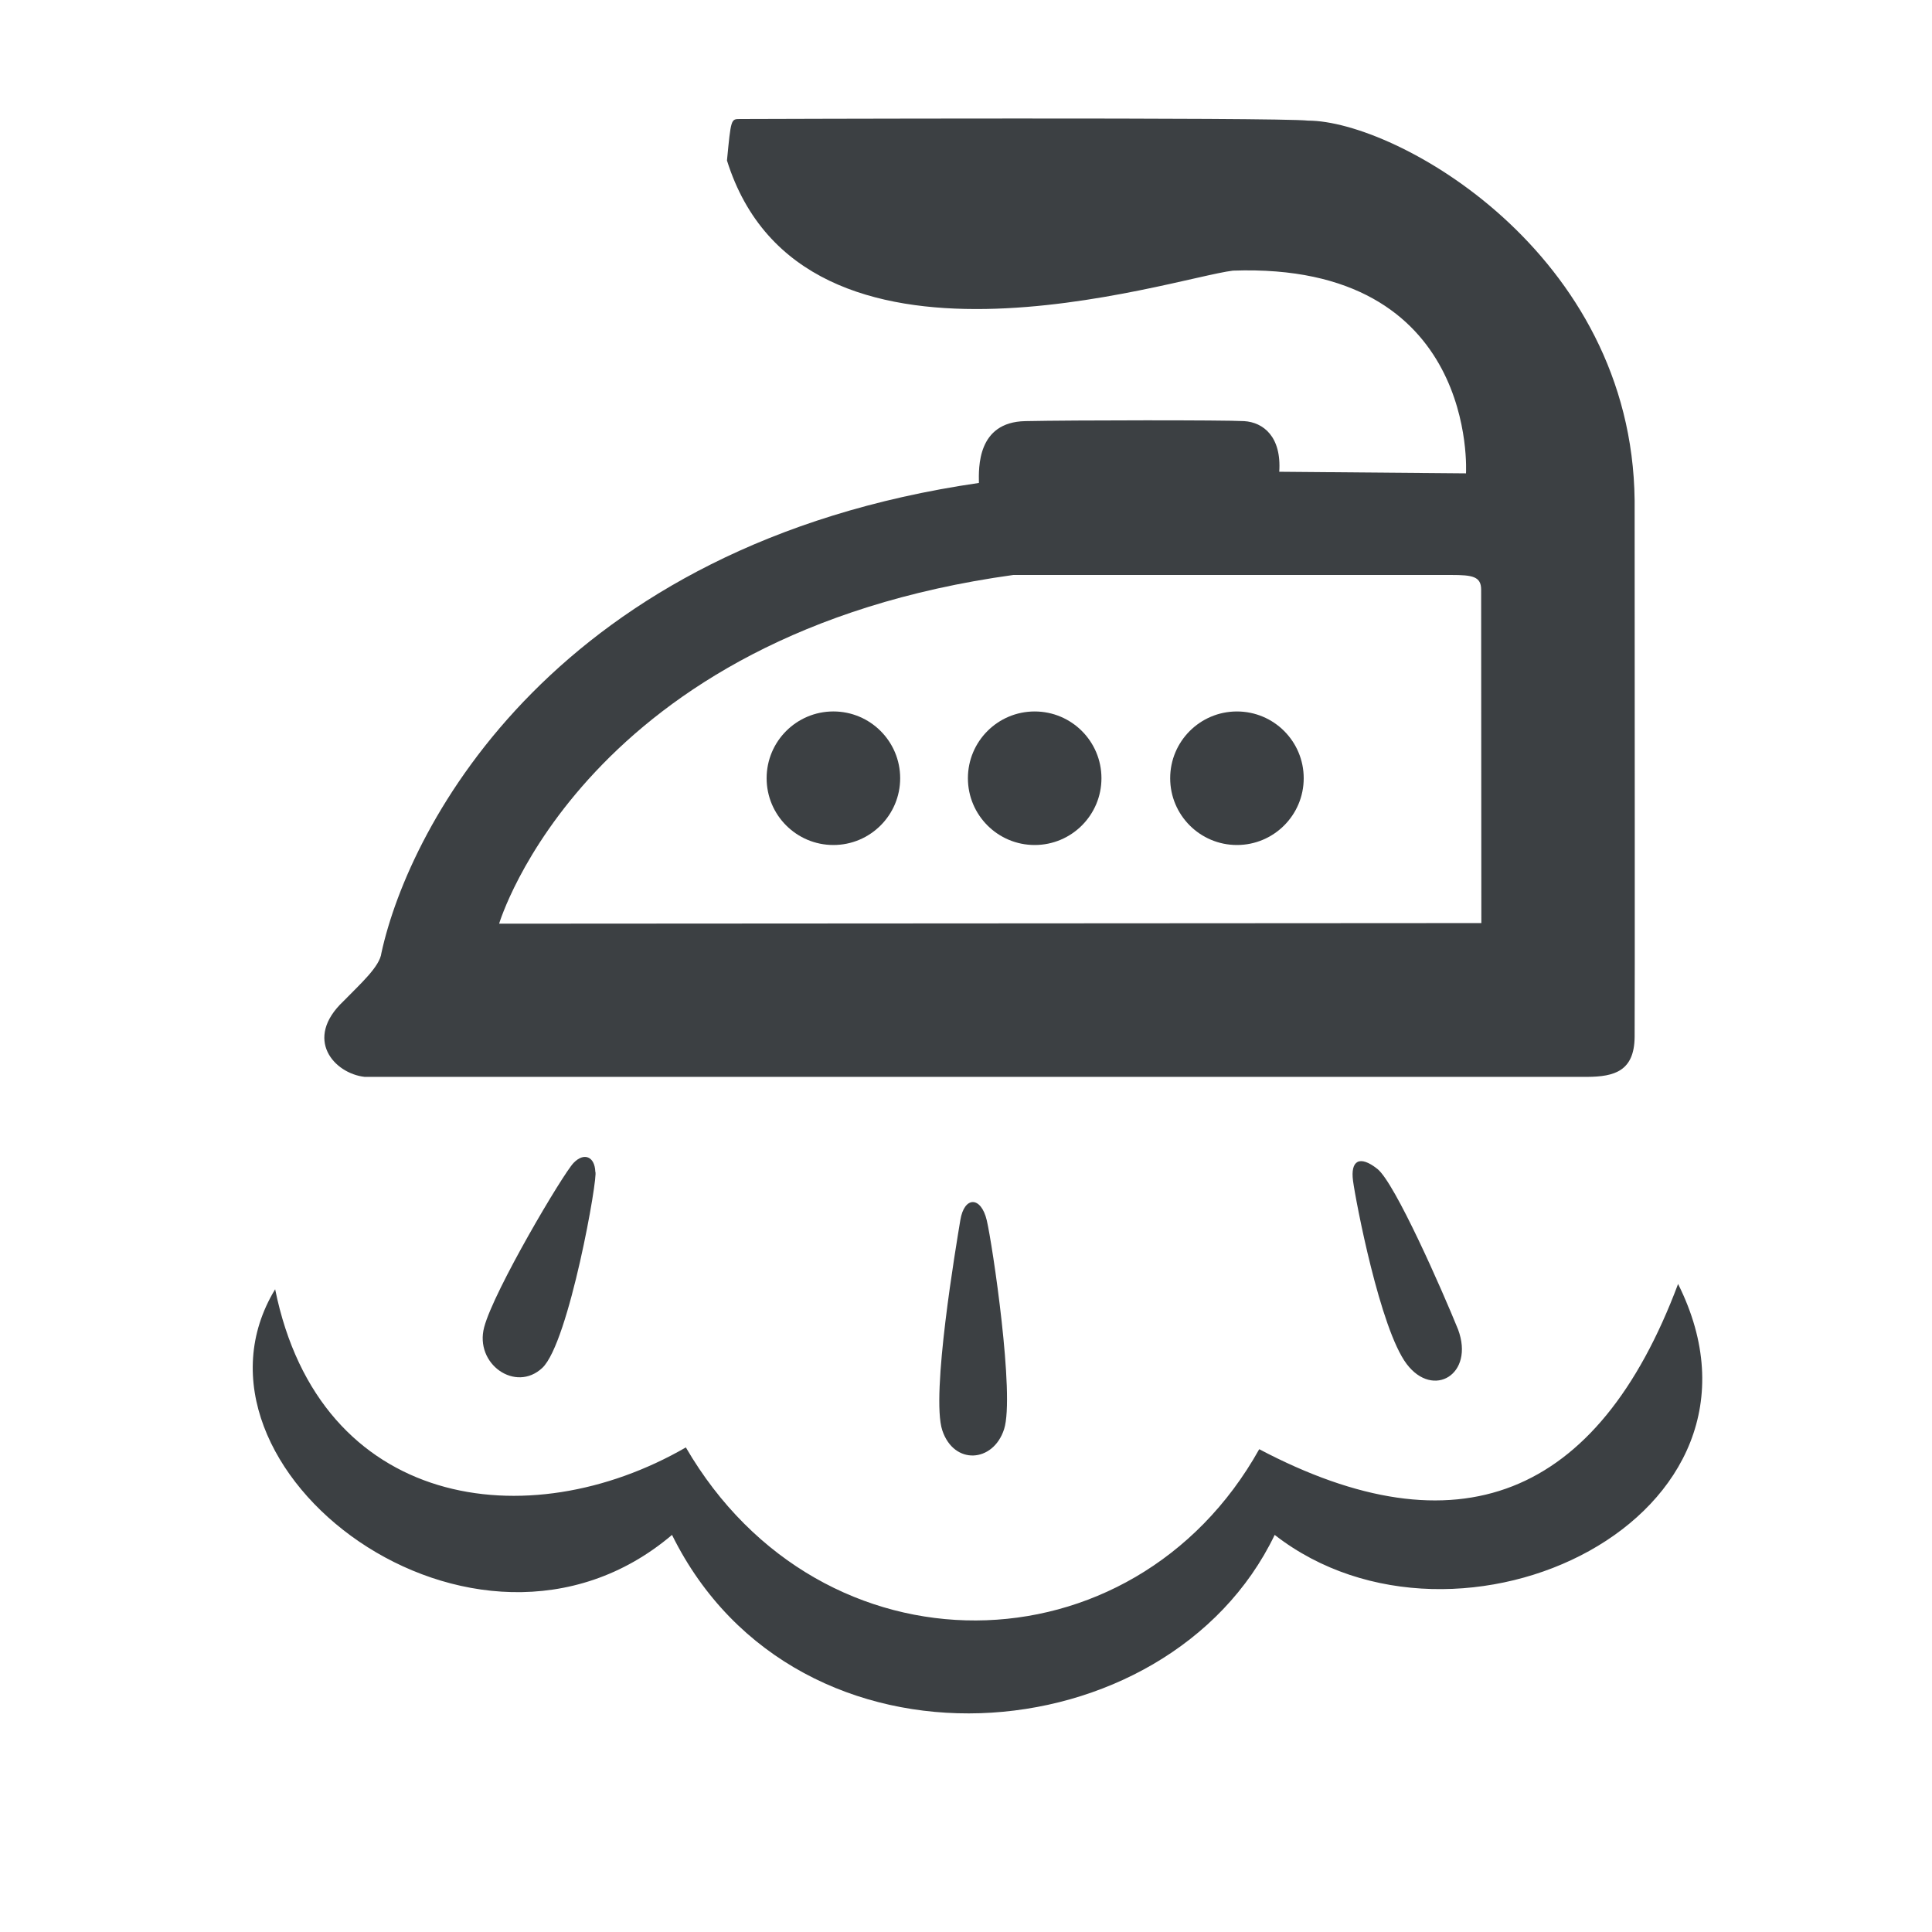 <?xml version="1.0" encoding="UTF-8"?>
<svg xmlns="http://www.w3.org/2000/svg" viewBox="0 0 100 100" width="100" height="100">
    <style>
        /* Iron icon adapts to theme */
        .iron {
            fill: #3c4043;  /* Dark gray for light theme */
            fill-opacity: 1;
        }
        @media (prefers-color-scheme: dark) {
            .iron {
                fill: #e8eaed;  /* Light gray for dark theme */
                fill-opacity: 1;
            }
        }
    </style>

    <!-- Iron icon centered and scaled -->
    <g class="iron" transform="translate(50, 50) scale(0.65) translate(-170, -115)">
        <g transform="matrix(1,0,0,-1,0,240)">
            <!-- Main iron body -->
            <g transform="translate(208.636,156.138)">
                <path d="m 0,0 c 1.698,0 2.385,-0.118 2.385,-1.17 0,-1.054 0.016,-26.55 0.016,-26.55 l -78.214,-0.047 c 0,0 6.832,23.052 40.945,27.767 z m -56.652,36.308 c -0.7,-0.003 -0.7,-0.003 -1.018,-3.304 6.039,-19.259 35.462,-9.344 40.29,-8.77 C 2.194,24.933 1.179,8.092 1.179,8.092 c 0,0 -13.538,0.116 -14.871,0.127 0.189,2.795 -1.272,3.94 -2.795,4.032 -1.528,0.09 -13.602,0.08 -17.435,0 -3.836,-0.08 -3.704,-3.719 -3.686,-4.923 -33.661,-4.893 -45.354,-27.199 -47.579,-37.43 -0.126,-1.083 -1.674,-2.454 -3.018,-3.834 -3.21,-3.028 -0.73,-5.764 1.684,-6.031 h 97.359 c 2.16,0.015 3.749,0.46 3.77,3.192 0.022,2.734 0.006,27.898 0,42.706 -0.212,19.763 -19.023,30.249 -26.013,30.249 -2.33,0.275 -44.549,0.13 -45.247,0.128"/>
            </g>
            <!-- Steam holes -->
            <g transform="translate(159.44,134.635)">
                <path d="m 0,0 c 2.938,0 5.318,2.382 5.318,5.317 0,2.937 -2.38,5.318 -5.318,5.318 -2.937,0 -5.316,-2.381 -5.316,-5.318 C -5.316,2.382 -2.937,0 0,0"/>
            </g>
            <g transform="translate(170.152,139.952)">
                <path d="m 0,0 c 0,-2.936 2.381,-5.317 5.316,-5.317 2.938,0 5.318,2.381 5.318,5.317 0,2.938 -2.38,5.317 -5.318,5.317 C 2.381,5.317 0,2.937 0,0"/>
            </g>
            <g transform="translate(186.259,139.952)">
                <path d="m 0,0 c 0,-2.936 2.38,-5.317 5.316,-5.317 2.937,0 5.317,2.381 5.317,5.317 0,2.938 -2.38,5.317 -5.317,5.317 C 2.38,5.317 0,2.937 0,0"/>
            </g>
            <!-- Steam clouds -->
            <g transform="translate(193.35,86.523)">
                <path d="m 0,0 c -10.05,-17.985 -34.864,-18.431 -45.658,0.141 -12.565,-7.25 -29.16,-4.929 -32.705,12.596 -8.615,-14.215 15.929,-32.864 31.603,-19.562 9.975,-20.198 39.508,-17.664 47.991,0 14.636,-11.4 41.449,1.335 32.122,19.983 C 26.943,-3.939 15.737,-8.304 0,0"/>
            </g>
            <!-- Handle details -->
            <g transform="translate(138.755,109.324)">
                <path d="m 0,0 c -0.843,-0.869 -6.348,-10.158 -7.124,-13.09 -0.778,-2.931 2.504,-5.23 4.63,-3.237 2.125,1.993 4.479,15.363 4.221,15.622 C 1.684,0.49 0.842,0.867 0,0"/>
            </g>
            <g transform="translate(173.034,88.119)">
                <path d="m 0,0 c 0.865,2.673 -0.927,14.707 -1.38,16.629 -0.453,1.926 -1.792,1.947 -2.107,0.009 C -3.805,14.698 -5.849,2.696 -4.921,-0.097 -3.991,-2.884 -0.862,-2.674 0,0"/>
            </g>
            <g transform="translate(200.82,107.891)">
                <path d="m 0,0 c 0.215,-1.617 2.158,-11.797 4.273,-14.587 2.116,-2.794 5.42,-0.822 4.091,2.753 C 7.102,-8.725 3.346,-0.162 1.934,0.954 0.521,2.071 -0.217,1.619 0,0"/>
            </g>
        </g>
    </g>
</svg>
